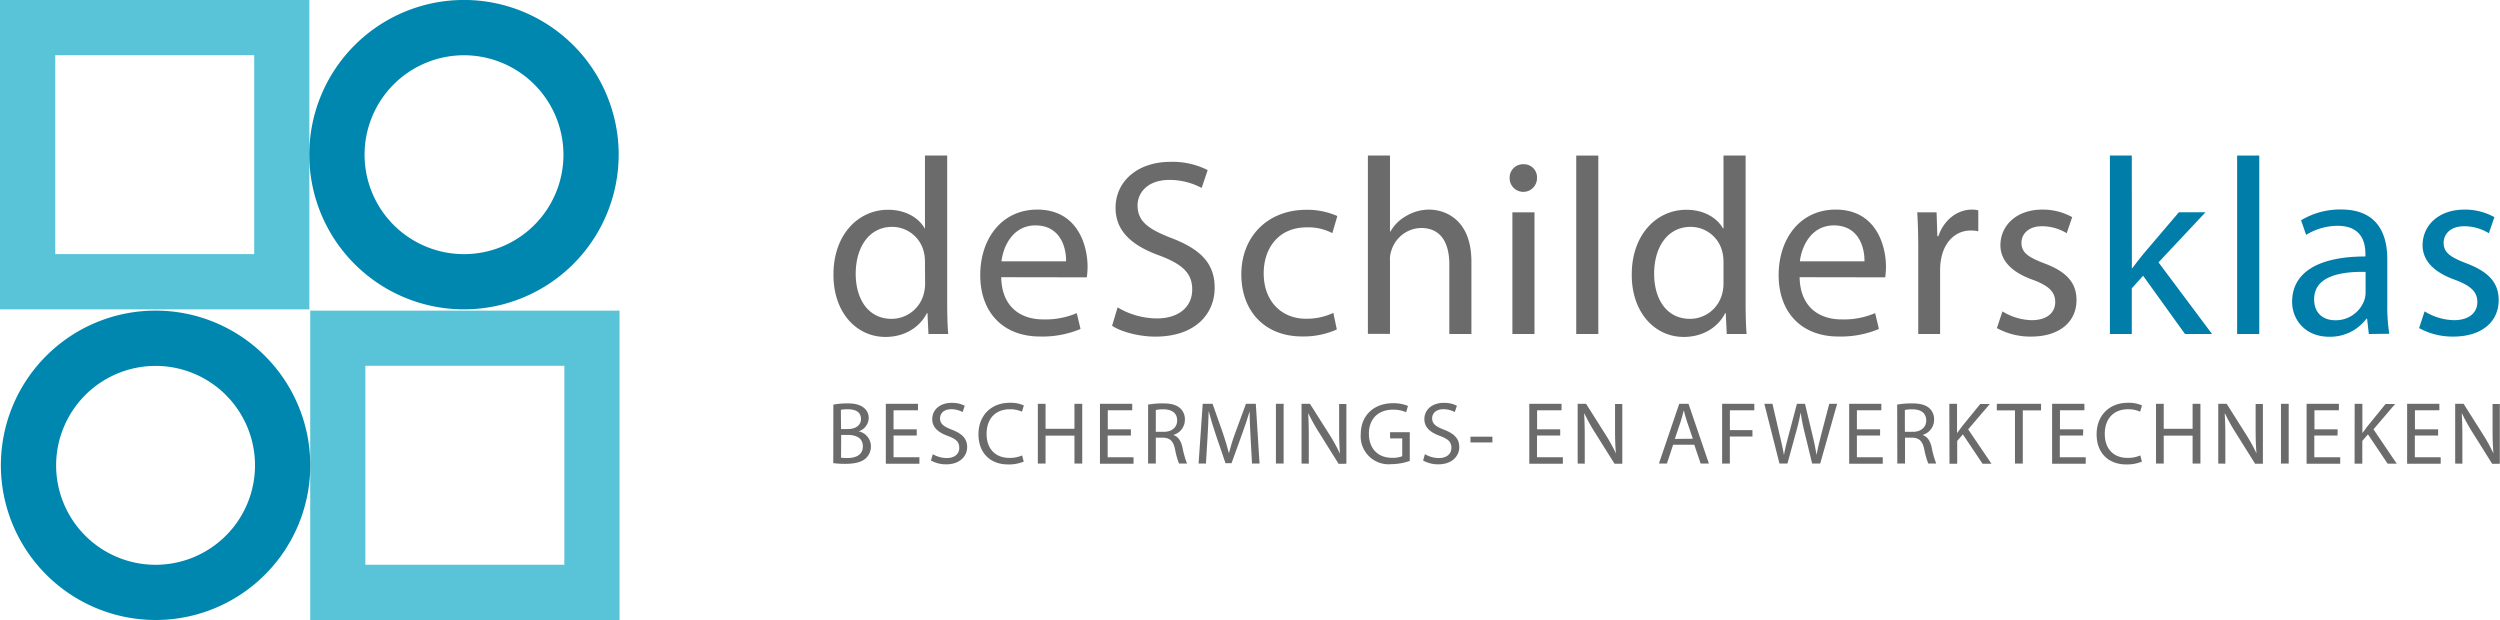 <svg xmlns="http://www.w3.org/2000/svg" viewBox="0 0 716.25 177.63"><defs><style>.cls-1{fill:#6b6b6b;}.cls-2{fill:#007da9;}.cls-3{fill:#59c4d8;}.cls-4{fill:#0087af;}</style></defs><g id="Laag_2" data-name="Laag 2"><g id="Laag_1-2" data-name="Laag 1"><path class="cls-1" d="M271.37,44.57V86.69c0,3.1.08,6.62.29,9H266l-.28-6h-.15c-1.94,3.89-6.19,6.84-11.88,6.84-8.42,0-14.9-7.13-14.9-17.71-.08-11.59,7.12-18.72,15.62-18.72,5.33,0,8.93,2.52,10.51,5.33H265V44.57ZM265,75a11,11,0,0,0-.29-2.66A9.32,9.32,0,0,0,255.6,65c-6.55,0-10.44,5.76-10.44,13.46,0,7.06,3.46,12.89,10.3,12.89a9.53,9.53,0,0,0,9.29-7.56,10.87,10.87,0,0,0,.29-2.74Z"/><path class="cls-1" d="M286.85,79.42c.15,8.56,5.62,12.09,12,12.09a22.84,22.84,0,0,0,9.64-1.8l1.08,4.54a28.15,28.15,0,0,1-11.59,2.16c-10.73,0-17.14-7.06-17.14-17.57s6.2-18.79,16.35-18.79c11.38,0,14.4,10,14.4,16.41a22.37,22.37,0,0,1-.22,3Zm18.58-4.54c.07-4-1.66-10.3-8.78-10.3-6.41,0-9.22,5.91-9.73,10.3Z"/><path class="cls-1" d="M320.19,88.06a22.18,22.18,0,0,0,11.23,3.17c6.41,0,10.15-3.39,10.15-8.29,0-4.53-2.59-7.12-9.14-9.64-7.92-2.81-12.82-6.92-12.82-13.76,0-7.56,6.27-13.17,15.7-13.17A22.11,22.11,0,0,1,346,48.74l-1.73,5.11a19.4,19.4,0,0,0-9.22-2.3c-6.62,0-9.14,4-9.14,7.27,0,4.54,2.95,6.77,9.65,9.36C343.81,71.35,348,75.31,348,82.44c0,7.49-5.54,14-17,14-4.68,0-9.79-1.37-12.39-3.1Z"/><path class="cls-1" d="M383,94.39a23.17,23.17,0,0,1-10,2c-10.52,0-17.36-7.13-17.36-17.79s7.35-18.5,18.72-18.5a21.26,21.26,0,0,1,8.79,1.8l-1.44,4.9a14.63,14.63,0,0,0-7.35-1.66c-8,0-12.31,5.9-12.31,13.18,0,8.06,5.18,13,12.1,13A18,18,0,0,0,382,89.64Z"/><path class="cls-1" d="M391.9,44.57h6.33V66.31h.15a11.73,11.73,0,0,1,4.54-4.46,13,13,0,0,1,6.48-1.8c4.68,0,12.16,2.88,12.16,14.9V95.69h-6.33v-20c0-5.61-2.09-10.37-8.07-10.37a9.1,9.1,0,0,0-8.49,6.34,7.64,7.64,0,0,0-.44,3v21H391.9Z"/><path class="cls-1" d="M440.35,51.05a3.92,3.92,0,0,1-7.84,0,3.85,3.85,0,0,1,4-4A3.75,3.75,0,0,1,440.35,51.05ZM433.3,95.69V60.84h6.33V95.69Z"/><path class="cls-1" d="M451.59,44.57h6.33V95.69h-6.33Z"/><path class="cls-1" d="M500.12,44.57V86.69c0,3.1.07,6.62.28,9h-5.69l-.28-6h-.15c-1.94,3.89-6.19,6.84-11.88,6.84-8.42,0-14.9-7.13-14.9-17.71-.08-11.59,7.12-18.72,15.62-18.72,5.33,0,8.93,2.52,10.51,5.33h.15V44.57ZM493.78,75a11,11,0,0,0-.29-2.66A9.32,9.32,0,0,0,484.35,65c-6.56,0-10.44,5.76-10.44,13.46,0,7.06,3.45,12.89,10.29,12.89a9.53,9.53,0,0,0,9.29-7.56,10.87,10.87,0,0,0,.29-2.74Z"/><path class="cls-1" d="M515.59,79.42c.15,8.56,5.62,12.09,12,12.09a22.84,22.84,0,0,0,9.64-1.8l1.08,4.54a28.15,28.15,0,0,1-11.59,2.16c-10.73,0-17.14-7.06-17.14-17.57s6.2-18.79,16.35-18.79c11.38,0,14.4,10,14.4,16.41a22.37,22.37,0,0,1-.22,3Zm18.58-4.54c.07-4-1.66-10.3-8.78-10.3-6.41,0-9.22,5.91-9.73,10.3Z"/><path class="cls-1" d="M549.58,71.71c0-4.1-.08-7.63-.29-10.87h5.54l.22,6.84h.29c1.58-4.68,5.4-7.63,9.64-7.63a7,7,0,0,1,1.8.21v6a9.64,9.64,0,0,0-2.16-.22c-4.46,0-7.63,3.39-8.49,8.14a17.13,17.13,0,0,0-.29,3V95.69h-6.26Z"/><path class="cls-1" d="M573.7,89.21a16.62,16.62,0,0,0,8.35,2.52c4.61,0,6.77-2.3,6.77-5.18s-1.8-4.69-6.48-6.41c-6.27-2.24-9.22-5.69-9.22-9.87,0-5.62,4.54-10.22,12-10.22a17.41,17.41,0,0,1,8.57,2.16l-1.58,4.61a13.52,13.52,0,0,0-7.13-2c-3.74,0-5.83,2.16-5.83,4.75,0,2.88,2.09,4.18,6.62,5.91,6.05,2.3,9.15,5.32,9.15,10.51,0,6.12-4.76,10.44-13,10.44A19.89,19.89,0,0,1,572.11,94Z"/><path class="cls-2" d="M610.78,76.82h.14c.86-1.22,2.09-2.73,3.1-4l10.22-12h7.63L618.41,75.17l15.34,20.52H626L614,79l-3.24,3.6V95.69h-6.27V44.57h6.27Z"/><path class="cls-2" d="M640.94,44.57h6.34V95.69h-6.34Z"/><path class="cls-2" d="M678.67,95.69l-.5-4.39H678a13,13,0,0,1-10.66,5.18c-7,0-10.65-5-10.65-10,0-8.42,7.49-13,21-13v-.72c0-2.88-.79-8.06-7.92-8.06a17.3,17.3,0,0,0-9.07,2.59l-1.44-4.18a21.63,21.63,0,0,1,11.45-3.09c10.65,0,13.25,7.27,13.25,14.25v13a49.35,49.35,0,0,0,.57,8.35Zm-.93-17.79C670.82,77.76,663,79,663,85.75c0,4.11,2.74,6,6,6A8.68,8.68,0,0,0,677.38,86a6.83,6.83,0,0,0,.36-2Z"/><path class="cls-2" d="M694.65,89.21A16.7,16.7,0,0,0,703,91.73c4.6,0,6.76-2.3,6.76-5.18s-1.8-4.69-6.48-6.41c-6.26-2.24-9.21-5.69-9.21-9.87,0-5.62,4.53-10.22,12-10.22a17.41,17.41,0,0,1,8.57,2.16l-1.58,4.61a13.52,13.52,0,0,0-7.13-2c-3.75,0-5.83,2.16-5.83,4.75,0,2.88,2.08,4.18,6.62,5.91,6,2.3,9.15,5.32,9.15,10.51,0,6.12-4.76,10.44-13,10.44A19.89,19.89,0,0,1,693.07,94Z"/><path class="cls-1" d="M238.76,115.92a21.6,21.6,0,0,1,4-.35c2.21,0,3.63.38,4.7,1.24a3.59,3.59,0,0,1,1.42,3,4.07,4.07,0,0,1-2.89,3.76v0a4.42,4.42,0,0,1,3.53,4.29,4.64,4.64,0,0,1-1.45,3.43c-1.19,1.09-3.12,1.6-5.92,1.6a26,26,0,0,1-3.42-.2Zm2.2,7h2c2.34,0,3.71-1.22,3.71-2.87,0-2-1.53-2.79-3.76-2.79a10.08,10.08,0,0,0-2,.15Zm0,8.2a11.51,11.51,0,0,0,1.86.1c2.28,0,4.39-.84,4.39-3.32s-2-3.3-4.42-3.3H241Z"/><path class="cls-1" d="M262.65,124.78H256V131h7.41v1.86h-9.62V115.69H263v1.86h-7V123h6.65Z"/><path class="cls-1" d="M267.25,130.12a7.93,7.93,0,0,0,4,1.11c2.26,0,3.58-1.19,3.58-2.92s-.92-2.51-3.23-3.4c-2.79-1-4.51-2.44-4.51-4.85,0-2.66,2.2-4.64,5.53-4.64a7.79,7.79,0,0,1,3.78.83l-.61,1.81a6.7,6.7,0,0,0-3.25-.82c-2.33,0-3.22,1.4-3.22,2.57,0,1.6,1,2.38,3.4,3.3,2.9,1.12,4.37,2.51,4.37,5s-2,4.92-6,4.92a8.84,8.84,0,0,1-4.37-1.09Z"/><path class="cls-1" d="M293.3,132.25a11.08,11.08,0,0,1-4.52.81c-4.82,0-8.45-3.05-8.45-8.66,0-5.35,3.63-9,8.93-9a9.14,9.14,0,0,1,4.07.76l-.54,1.8a8,8,0,0,0-3.45-.71c-4,0-6.68,2.56-6.68,7.06,0,4.19,2.41,6.88,6.58,6.88a8.83,8.83,0,0,0,3.6-.71Z"/><path class="cls-1" d="M299.55,115.69v7.16h8.28v-7.16h2.23v17.12h-2.23v-8h-8.28v8h-2.21V115.69Z"/><path class="cls-1" d="M324,124.78h-6.65V131h7.41v1.86h-9.62V115.69h9.24v1.86h-7V123H324Z"/><path class="cls-1" d="M328.93,115.92a23,23,0,0,1,4.24-.35c2.36,0,3.89.43,4.95,1.39a4.25,4.25,0,0,1,1.35,3.25,4.49,4.49,0,0,1-3.23,4.37v.08c1.33.45,2.11,1.67,2.52,3.45a26.91,26.91,0,0,0,1.32,4.7h-2.29a22.3,22.3,0,0,1-1.14-4.09c-.51-2.36-1.42-3.25-3.43-3.33h-2.08v7.42h-2.21Zm2.21,7.8h2.26c2.36,0,3.86-1.3,3.86-3.25,0-2.21-1.6-3.18-3.93-3.2a9.3,9.3,0,0,0-2.19.2Z"/><path class="cls-1" d="M358.29,125.29c-.13-2.38-.28-5.25-.26-7.39H358c-.59,2-1.3,4.14-2.16,6.5l-3,8.3H351.1l-2.77-8.14c-.81-2.42-1.49-4.63-2-6.66h-.05c-.05,2.14-.18,5-.33,7.57l-.45,7.34h-2.11l1.19-17.12h2.82l2.92,8.28c.71,2.11,1.29,4,1.73,5.76h.07c.43-1.72,1-3.6,1.8-5.76l3.05-8.28h2.82l1.07,17.12h-2.16Z"/><path class="cls-1" d="M367.76,115.69v17.12h-2.21V115.69Z"/><path class="cls-1" d="M372.89,132.81V115.69h2.41l5.49,8.66a48.45,48.45,0,0,1,3.07,5.56l.05,0c-.2-2.29-.25-4.37-.25-7v-7.16h2.08v17.12H383.5l-5.43-8.69a55,55,0,0,1-3.2-5.71l-.07,0c.12,2.16.17,4.21.17,7.06v7.31Z"/><path class="cls-1" d="M403.9,132.05a16.17,16.17,0,0,1-5.26.93,8,8,0,0,1-8.78-8.63c0-5.1,3.52-8.83,9.26-8.83a10.75,10.75,0,0,1,4.27.78l-.54,1.81a8.77,8.77,0,0,0-3.78-.74c-4.16,0-6.88,2.59-6.88,6.88s2.62,6.91,6.6,6.91a7.28,7.28,0,0,0,2.95-.46v-5.1h-3.48v-1.78h5.64Z"/><path class="cls-1" d="M408.24,130.12a7.93,7.93,0,0,0,4,1.11c2.26,0,3.58-1.19,3.58-2.92s-.91-2.51-3.22-3.4c-2.8-1-4.52-2.44-4.52-4.85,0-2.66,2.21-4.64,5.53-4.64a7.87,7.87,0,0,1,3.79.83l-.61,1.81a6.74,6.74,0,0,0-3.25-.82c-2.34,0-3.23,1.4-3.23,2.57,0,1.6,1,2.38,3.4,3.3,2.9,1.12,4.37,2.51,4.37,5s-2,4.92-6,4.92a8.87,8.87,0,0,1-4.37-1.09Z"/><path class="cls-1" d="M427.57,125.11v1.65h-6.28v-1.65Z"/><path class="cls-1" d="M447,124.78h-6.65V131h7.41v1.86h-9.62V115.69h9.24v1.86h-7V123H447Z"/><path class="cls-1" d="M452,132.81V115.69h2.41l5.48,8.66a48.45,48.45,0,0,1,3.07,5.56l0,0c-.2-2.29-.25-4.37-.25-7v-7.16h2.08v17.12h-2.23l-5.44-8.69a53.12,53.12,0,0,1-3.19-5.71l-.08,0c.13,2.16.18,4.21.18,7.06v7.31Z"/><path class="cls-1" d="M479.35,127.42l-1.78,5.39h-2.29l5.82-17.12h2.66l5.84,17.12h-2.36l-1.83-5.39ZM485,125.7l-1.68-4.93c-.38-1.11-.63-2.13-.89-3.12h-.05c-.25,1-.53,2.06-.86,3.1l-1.68,5Z"/><path class="cls-1" d="M493.39,115.69h9.22v1.86h-7v5.68h6.47v1.83H495.6v7.75h-2.21Z"/><path class="cls-1" d="M509.82,132.81l-4.34-17.12h2.33l2,8.66c.51,2.13,1,4.27,1.27,5.92h.05c.28-1.7.82-3.73,1.4-5.94l2.29-8.64h2.31l2.08,8.69c.48,2,.94,4.06,1.19,5.86h.05c.36-1.88.84-3.78,1.37-5.91l2.26-8.64h2.26l-4.85,17.12h-2.31l-2.16-8.91a52.7,52.7,0,0,1-1.11-5.59h-.05a56.34,56.34,0,0,1-1.32,5.59l-2.44,8.91Z"/><path class="cls-1" d="M538.64,124.78H532V131h7.41v1.86h-9.62V115.69H539v1.86h-7V123h6.65Z"/><path class="cls-1" d="M543.54,115.92a23,23,0,0,1,4.24-.35c2.37,0,3.89.43,5,1.39a4.28,4.28,0,0,1,1.34,3.25,4.5,4.5,0,0,1-3.22,4.37v.08c1.32.45,2.1,1.67,2.51,3.45a26.91,26.91,0,0,0,1.32,4.7h-2.28a22.87,22.87,0,0,1-1.15-4.09c-.51-2.36-1.42-3.25-3.42-3.33h-2.09v7.42h-2.21Zm2.21,7.8H548c2.36,0,3.86-1.3,3.86-3.25,0-2.21-1.6-3.18-3.93-3.2a9.3,9.3,0,0,0-2.19.2Z"/><path class="cls-1" d="M558.48,115.69h2.21V124h.07c.46-.66.92-1.27,1.35-1.83l5.23-6.43h2.74l-6.2,7.27,6.68,9.85H568l-5.64-8.41-1.62,1.88v6.53h-2.21Z"/><path class="cls-1" d="M577.29,117.57h-5.2v-1.88h12.67v1.88h-5.23v15.24h-2.24Z"/><path class="cls-1" d="M596.8,124.78h-6.66V131h7.42v1.86h-9.63V115.69h9.25v1.86h-7V123h6.66Z"/><path class="cls-1" d="M613.66,132.25a11.12,11.12,0,0,1-4.52.81c-4.83,0-8.46-3.05-8.46-8.66,0-5.35,3.63-9,8.94-9a9.08,9.08,0,0,1,4.06.76l-.53,1.8a8,8,0,0,0-3.45-.71c-4,0-6.68,2.56-6.68,7.06,0,4.19,2.41,6.88,6.57,6.88a8.88,8.88,0,0,0,3.61-.71Z"/><path class="cls-1" d="M619.91,115.69v7.16h8.27v-7.16h2.24v17.12h-2.24v-8h-8.27v8H617.7V115.69Z"/><path class="cls-1" d="M635.53,132.81V115.69h2.41l5.48,8.66a48.45,48.45,0,0,1,3.07,5.56l0,0c-.2-2.29-.25-4.37-.25-7v-7.16h2.08v17.12h-2.23l-5.44-8.69a53.12,53.12,0,0,1-3.19-5.71l-.08,0c.13,2.16.18,4.21.18,7.06v7.31Z"/><path class="cls-1" d="M655.71,115.69v17.12H653.5V115.69Z"/><path class="cls-1" d="M669.7,124.78h-6.65V131h7.42v1.86h-9.63V115.69h9.25v1.86h-7V123h6.65Z"/><path class="cls-1" d="M674.61,115.69h2.21V124h.07c.46-.66.92-1.27,1.35-1.83l5.23-6.43h2.74L680,123l6.67,9.85h-2.61l-5.64-8.41-1.62,1.88v6.53h-2.21Z"/><path class="cls-1" d="M698.5,124.78h-6.65V131h7.41v1.86h-9.62V115.69h9.24v1.86h-7V123h6.65Z"/><path class="cls-1" d="M703.41,132.81V115.69h2.41l5.48,8.66a48.45,48.45,0,0,1,3.07,5.56l0,0c-.2-2.29-.25-4.37-.25-7v-7.16h2.08v17.12H714l-5.44-8.69a53.12,53.12,0,0,1-3.19-5.71l-.08,0c.13,2.16.18,4.21.18,7.06v7.31Z"/><path class="cls-3" d="M88.63,88.63H0V0H88.63ZM15.83,72.8h57v-57h-57Z"/><path class="cls-4" d="M132.94,88.63a44.32,44.32,0,1,1,44.31-44.32A44.36,44.36,0,0,1,132.94,88.63Zm0-72.8a28.49,28.49,0,1,0,28.49,28.48A28.52,28.52,0,0,0,132.94,15.83Z"/><path class="cls-3" d="M88.88,177.63H177.5V89H88.88Zm72.8-15.83h-57v-57h57Z"/><path class="cls-4" d="M44.57,177.63A44.32,44.32,0,1,0,.25,133.31,44.37,44.37,0,0,0,44.57,177.63Zm0-72.8a28.49,28.49,0,1,1-28.49,28.48A28.52,28.52,0,0,1,44.57,104.83Z"/></g></g></svg>